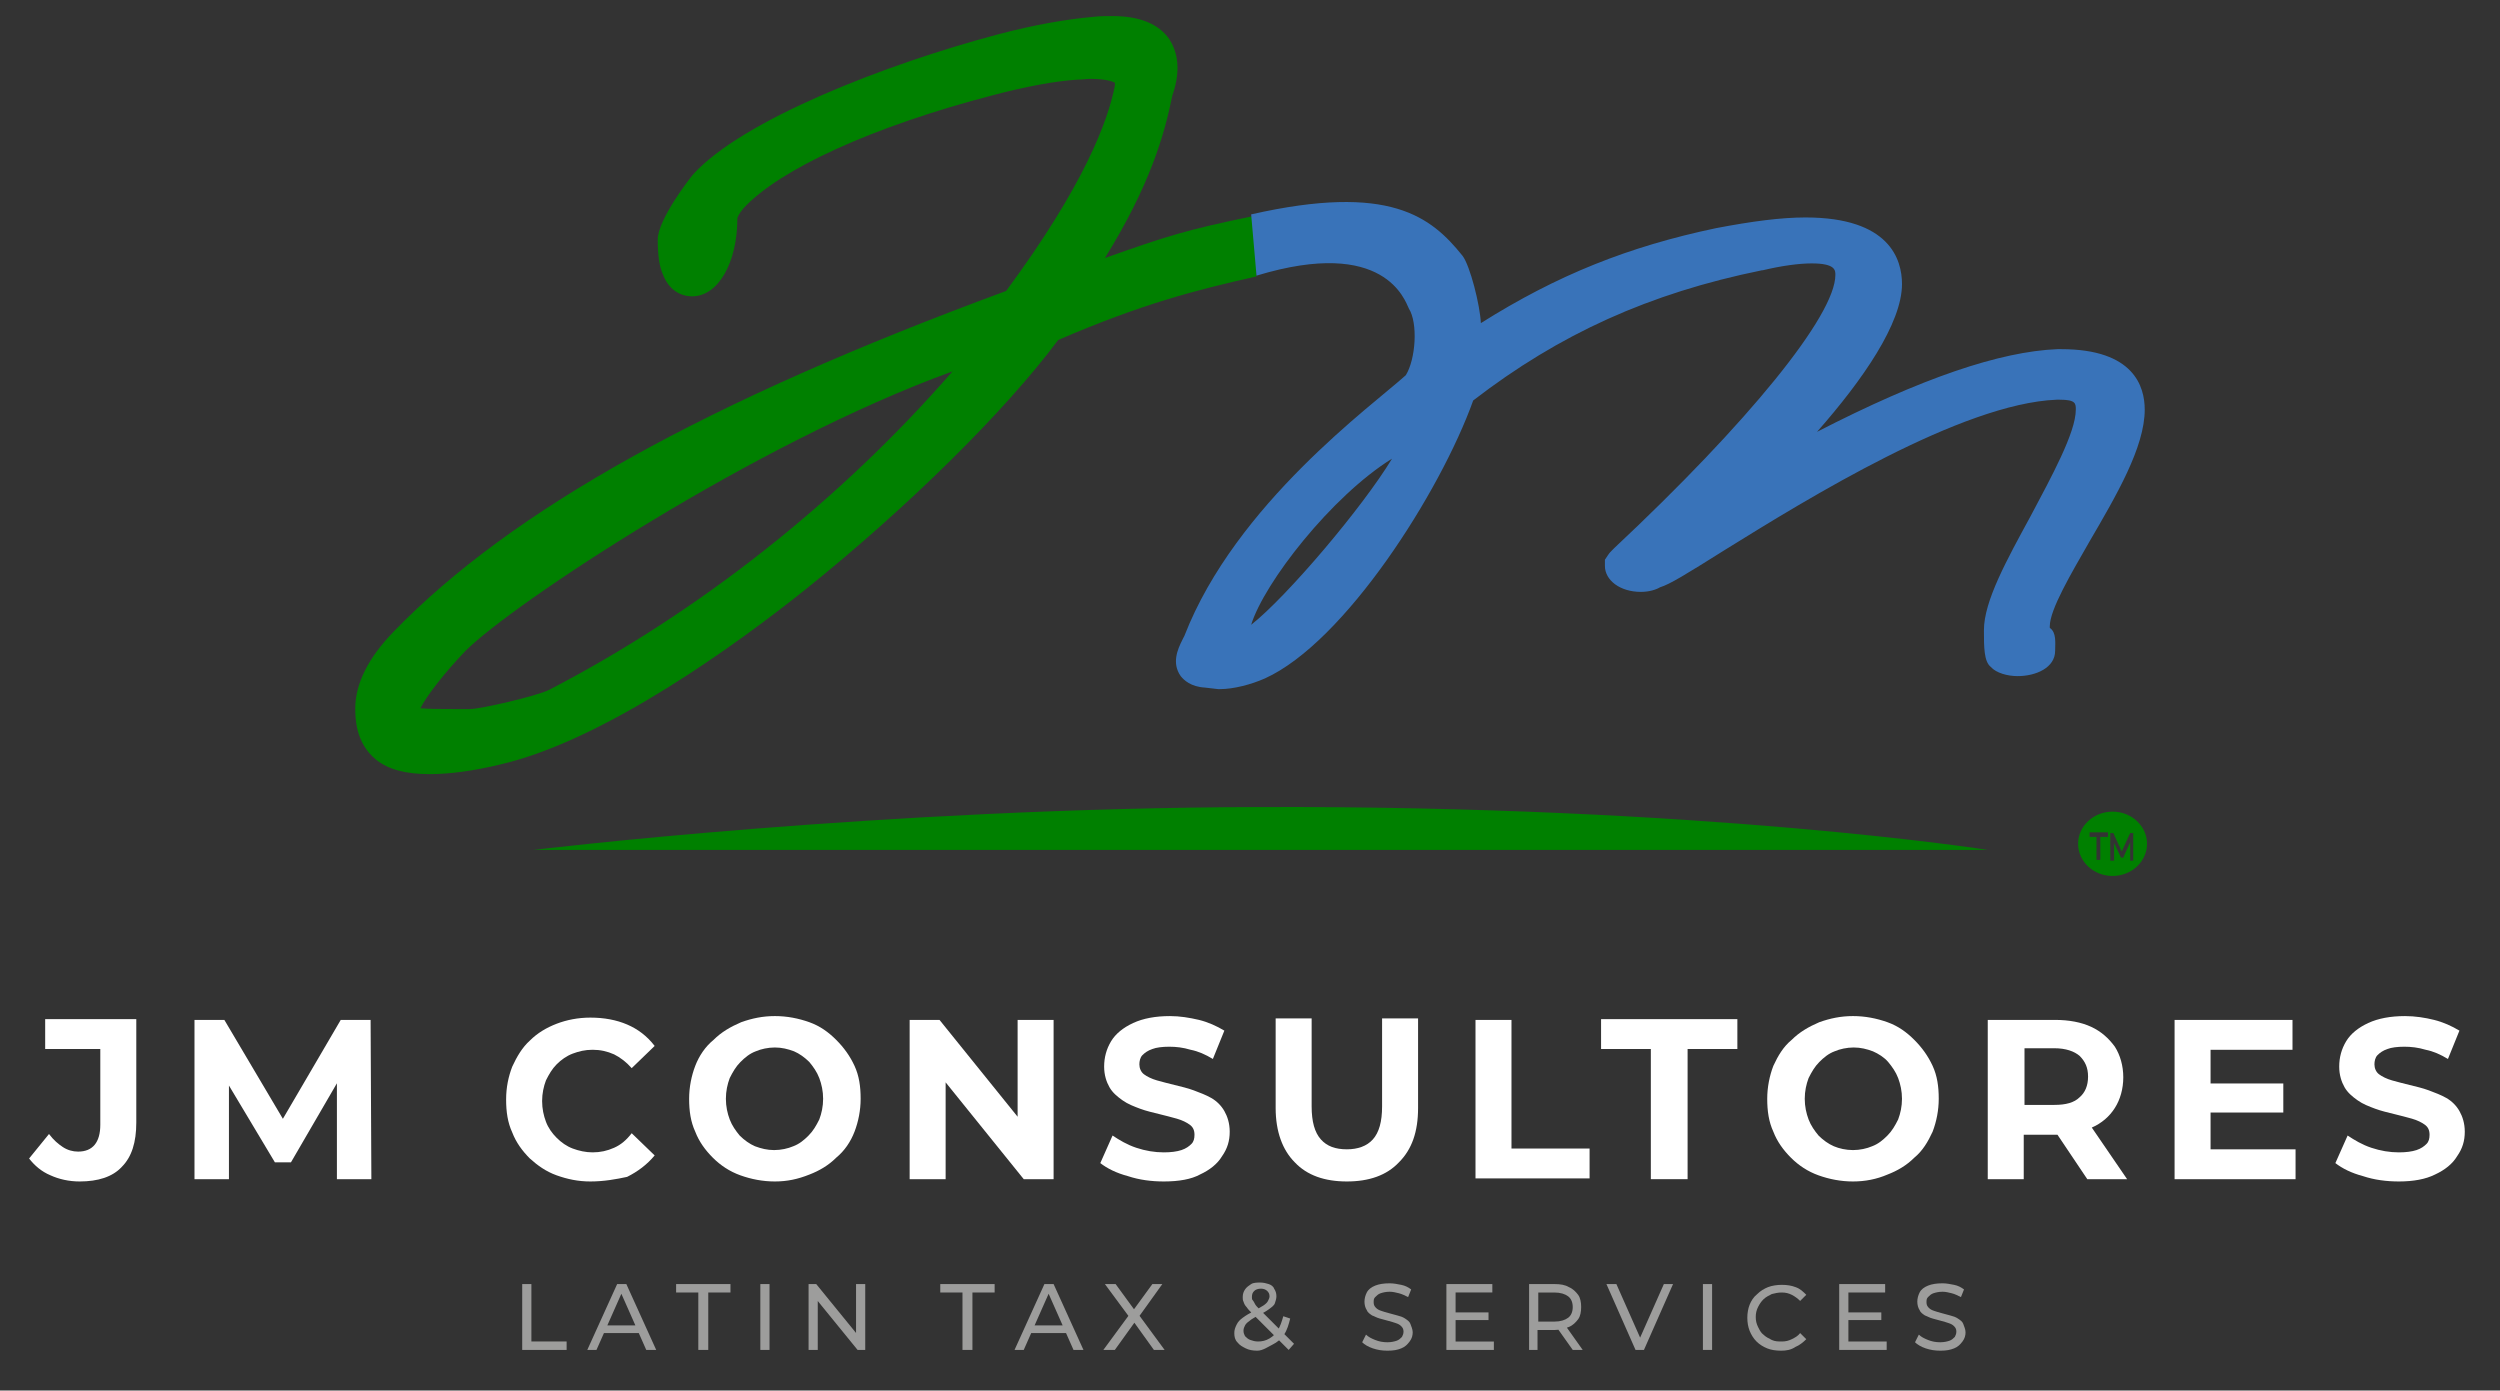 <?xml version="1.0" encoding="UTF-8"?> <svg xmlns="http://www.w3.org/2000/svg" xmlns:xlink="http://www.w3.org/1999/xlink" version="1.1" id="Capa_1" x="0px" y="0px" viewBox="0 0 326.5 181.6" style="enable-background:new 0 0 326.5 181.6;" xml:space="preserve"><rect x="0" y="0" width="326.5" height="181.6" fill="#333333" stroke="none"/> <style type="text/css"> .st0{fill:#FFFFFF;} .st1{fill:#9D9D9C;} .st2{fill:#008000;} .st3{fill:#3973B9;} </style> <g> <g> <path class="st0" d="M10.4,154.3c-1.4,0-2.7-0.3-3.8-0.8c-1.2-0.5-2.1-1.3-2.8-2.2l2.6-3.2c0.6,0.8,1.2,1.3,1.8,1.7 c0.6,0.4,1.3,0.6,2,0.6c1.9,0,2.9-1.2,2.9-3.5V137H5.9v-3.9h11.9v13.5c0,2.6-0.6,4.5-1.9,5.8C14.7,153.7,12.8,154.3,10.4,154.3z"></path> <path class="st0" d="M25.4,154v-20.8h3.9l8.7,14.7h-2.1l8.6-14.7h3.9l0.1,20.8H44l0-13.9h0.8l-6.8,11.7h-2.1l-7-11.7h1V154H25.4z"></path> <path class="st0" d="M77.1,154.3c-1.6,0-3-0.3-4.4-0.8c-1.4-0.5-2.5-1.3-3.5-2.2c-1-1-1.8-2.1-2.3-3.4c-0.6-1.3-0.8-2.7-0.8-4.3 s0.3-3,0.8-4.3c0.6-1.3,1.3-2.5,2.3-3.4c1-1,2.2-1.7,3.5-2.2c1.3-0.5,2.8-0.8,4.4-0.8c1.8,0,3.4,0.3,4.8,0.9 c1.4,0.6,2.6,1.5,3.6,2.8l-3,2.9c-0.7-0.8-1.5-1.4-2.3-1.8c-0.9-0.4-1.8-0.6-2.8-0.6c-1,0-1.8,0.2-2.6,0.5 c-0.8,0.3-1.5,0.8-2.1,1.4c-0.6,0.6-1,1.3-1.4,2.1c-0.3,0.8-0.5,1.7-0.5,2.7c0,1,0.2,1.9,0.5,2.7c0.3,0.8,0.8,1.5,1.4,2.1 c0.6,0.6,1.3,1.1,2.1,1.4c0.8,0.3,1.7,0.5,2.6,0.5c1,0,1.9-0.2,2.8-0.6c0.9-0.4,1.6-1,2.3-1.9l3,2.9c-1,1.2-2.2,2.1-3.6,2.8 C80.5,154,78.9,154.3,77.1,154.3z"></path> <path class="st0" d="M101.2,154.3c-1.6,0-3.1-0.3-4.5-0.8c-1.4-0.5-2.6-1.3-3.6-2.3c-1-1-1.8-2.1-2.3-3.4 c-0.6-1.3-0.8-2.7-0.8-4.3c0-1.5,0.3-3,0.8-4.3s1.3-2.5,2.4-3.4c1-1,2.2-1.7,3.6-2.3c1.4-0.5,2.8-0.8,4.4-0.8 c1.6,0,3.1,0.3,4.5,0.8c1.4,0.5,2.5,1.3,3.5,2.3c1,1,1.8,2.1,2.4,3.4s0.8,2.7,0.8,4.3c0,1.5-0.3,3-0.8,4.3s-1.3,2.5-2.4,3.4 c-1,1-2.2,1.7-3.5,2.2C104.2,154,102.8,154.3,101.2,154.3z M101.1,150.2c0.9,0,1.8-0.2,2.5-0.5c0.8-0.3,1.4-0.8,2-1.4 c0.6-0.6,1-1.3,1.4-2.1c0.3-0.8,0.5-1.7,0.5-2.7c0-1-0.2-1.9-0.5-2.7c-0.3-0.8-0.8-1.5-1.3-2.1c-0.6-0.6-1.3-1.1-2-1.4 c-0.8-0.3-1.6-0.5-2.5-0.5s-1.8,0.2-2.5,0.5c-0.8,0.3-1.4,0.8-2,1.4c-0.6,0.6-1,1.3-1.4,2.1c-0.3,0.8-0.5,1.7-0.5,2.7 c0,1,0.2,1.9,0.5,2.7c0.3,0.8,0.8,1.5,1.3,2.1c0.6,0.6,1.3,1.1,2,1.4C99.4,150,100.2,150.2,101.1,150.2z"></path> <path class="st0" d="M118.8,154v-20.8h3.9l12.1,15h-1.9v-15h4.7V154h-3.9l-12.1-15h1.9v15H118.8z"></path> <path class="st0" d="M152,154.3c-1.6,0-3.2-0.2-4.7-0.7c-1.5-0.4-2.7-1-3.6-1.7l1.6-3.6c0.9,0.6,1.9,1.2,3.1,1.6s2.4,0.6,3.6,0.6 c0.9,0,1.7-0.1,2.3-0.3c0.6-0.2,1-0.5,1.3-0.8c0.3-0.3,0.4-0.7,0.4-1.2c0-0.6-0.2-1-0.6-1.3c-0.4-0.3-1-0.6-1.7-0.8 c-0.7-0.2-1.5-0.4-2.3-0.6c-0.8-0.2-1.7-0.4-2.5-0.7c-0.8-0.3-1.6-0.6-2.3-1.1s-1.3-1-1.7-1.7c-0.4-0.7-0.7-1.6-0.7-2.7 c0-1.2,0.3-2.3,0.9-3.3c0.6-1,1.6-1.8,2.9-2.4c1.3-0.6,2.9-0.9,4.8-0.9c1.3,0,2.5,0.2,3.8,0.5c1.2,0.3,2.3,0.8,3.3,1.4l-1.5,3.7 c-1-0.6-1.9-1-2.9-1.2c-1-0.3-1.9-0.4-2.8-0.4c-0.9,0-1.7,0.1-2.2,0.3c-0.6,0.2-1,0.5-1.3,0.8c-0.3,0.3-0.4,0.8-0.4,1.2 c0,0.5,0.2,1,0.6,1.3c0.4,0.3,1,0.6,1.7,0.8s1.5,0.4,2.3,0.6c0.8,0.2,1.7,0.4,2.5,0.7c0.8,0.3,1.6,0.6,2.3,1 c0.7,0.4,1.3,1,1.7,1.7c0.4,0.7,0.7,1.6,0.7,2.7c0,1.2-0.3,2.2-1,3.2c-0.6,1-1.6,1.8-2.9,2.4C155.6,154,154,154.3,152,154.3z"></path> <path class="st0" d="M175.9,154.3c-2.9,0-5.2-0.8-6.8-2.5c-1.6-1.6-2.5-4-2.5-7.1v-11.7h4.7v11.5c0,2,0.4,3.4,1.2,4.3 c0.8,0.9,1.9,1.3,3.4,1.3c1.4,0,2.6-0.4,3.4-1.3c0.8-0.9,1.2-2.3,1.2-4.3v-11.5h4.7v11.7c0,3.1-0.8,5.4-2.5,7.1 C181.1,153.5,178.8,154.3,175.9,154.3z"></path> <path class="st0" d="M192.7,154v-20.8h4.7V150h10.2v3.9H192.7z"></path> <path class="st0" d="M215.6,154V137h-6.5v-3.9h17.8v3.9h-6.5V154H215.6z"></path> <path class="st0" d="M242,154.3c-1.6,0-3.1-0.3-4.5-0.8c-1.4-0.5-2.6-1.3-3.6-2.3c-1-1-1.8-2.1-2.3-3.4c-0.6-1.3-0.8-2.7-0.8-4.3 c0-1.5,0.3-3,0.8-4.3c0.6-1.3,1.3-2.5,2.4-3.4c1-1,2.2-1.7,3.6-2.3c1.4-0.5,2.8-0.8,4.4-0.8c1.6,0,3.1,0.3,4.5,0.8 s2.5,1.3,3.5,2.3c1,1,1.8,2.1,2.4,3.4c0.6,1.3,0.8,2.7,0.8,4.3c0,1.5-0.3,3-0.8,4.3c-0.6,1.3-1.3,2.5-2.4,3.4 c-1,1-2.2,1.7-3.5,2.2C245.1,154,243.6,154.3,242,154.3z M242,150.2c0.9,0,1.8-0.2,2.5-0.5c0.8-0.3,1.4-0.8,2-1.4 c0.6-0.6,1-1.3,1.4-2.1c0.3-0.8,0.5-1.7,0.5-2.7c0-1-0.2-1.9-0.5-2.7c-0.3-0.8-0.8-1.5-1.3-2.1s-1.3-1.1-2-1.4 c-0.8-0.3-1.6-0.5-2.5-0.5s-1.8,0.2-2.5,0.5c-0.8,0.3-1.4,0.8-2,1.4s-1,1.3-1.4,2.1c-0.3,0.8-0.5,1.7-0.5,2.7c0,1,0.2,1.9,0.5,2.7 c0.3,0.8,0.8,1.5,1.3,2.1c0.6,0.6,1.3,1.1,2,1.4C240.2,150,241.1,150.2,242,150.2z"></path> <path class="st0" d="M259.6,154v-20.8h8.8c1.8,0,3.4,0.3,4.7,0.9c1.3,0.6,2.3,1.5,3.1,2.6c0.7,1.1,1.1,2.5,1.1,4 c0,1.5-0.4,2.9-1.1,4c-0.7,1.1-1.7,2-3.1,2.6c-1.3,0.6-2.9,0.9-4.7,0.9h-6.2l2.1-2.1v7.9H259.6z M264.4,146.6l-2.1-2.3h6 c1.5,0,2.6-0.3,3.3-1c0.7-0.6,1.1-1.5,1.1-2.7c0-1.2-0.4-2-1.1-2.7c-0.7-0.6-1.8-1-3.3-1h-6l2.1-2.3V146.6z M272.6,154l-5.1-7.6 h5.1l5.2,7.6H272.6z"></path> <path class="st0" d="M288.7,150.1h11.1v3.9H284v-20.8h15.4v3.9h-10.7V150.1z M288.4,141.5h9.8v3.8h-9.8V141.5z"></path> <path class="st0" d="M313.3,154.3c-1.6,0-3.2-0.2-4.7-0.7c-1.5-0.4-2.7-1-3.6-1.7l1.6-3.6c0.9,0.6,1.9,1.2,3.1,1.6 s2.4,0.6,3.6,0.6c0.9,0,1.7-0.1,2.3-0.3c0.6-0.2,1-0.5,1.3-0.8c0.3-0.3,0.4-0.7,0.4-1.2c0-0.6-0.2-1-0.6-1.3 c-0.4-0.3-1-0.6-1.7-0.8c-0.7-0.2-1.5-0.4-2.3-0.6c-0.8-0.2-1.7-0.4-2.5-0.7c-0.8-0.3-1.6-0.6-2.3-1.1s-1.3-1-1.7-1.7 c-0.4-0.7-0.7-1.6-0.7-2.7c0-1.2,0.3-2.3,0.9-3.3c0.6-1,1.6-1.8,2.9-2.4c1.3-0.6,2.9-0.9,4.8-0.9c1.3,0,2.6,0.2,3.8,0.5 c1.2,0.3,2.3,0.8,3.3,1.4l-1.5,3.7c-1-0.6-1.9-1-2.9-1.2c-1-0.3-1.9-0.4-2.8-0.4s-1.7,0.1-2.2,0.3c-0.6,0.2-1,0.5-1.3,0.8 c-0.3,0.3-0.4,0.8-0.4,1.2c0,0.5,0.2,1,0.6,1.3c0.4,0.3,1,0.6,1.7,0.8c0.7,0.2,1.5,0.4,2.3,0.6c0.8,0.2,1.7,0.4,2.5,0.7 c0.8,0.3,1.6,0.6,2.3,1c0.7,0.4,1.3,1,1.7,1.7c0.4,0.7,0.7,1.6,0.7,2.7c0,1.2-0.3,2.2-1,3.2c-0.6,1-1.6,1.8-2.9,2.4 C316.8,154,315.2,154.3,313.3,154.3z"></path> </g> <g> <path class="st1" d="M68.2,176.3v-8.6h1.2v7.5H74v1.1H68.2z"></path> <path class="st1" d="M76.7,176.3l3.9-8.6h1.2l3.9,8.6h-1.3l-3.5-7.9h0.5l-3.5,7.9H76.7z M78.4,174.1l0.3-1h4.8l0.4,1H78.4z"></path> <path class="st1" d="M91.2,176.3v-7.5h-2.9v-1.1h7.1v1.1h-2.9v7.5H91.2z"></path> <path class="st1" d="M99.3,176.3v-8.6h1.2v8.6H99.3z"></path> <path class="st1" d="M105.6,176.3v-8.6h1l5.7,7h-0.5v-7h1.2v8.6h-1l-5.7-7h0.5v7H105.6z"></path> <path class="st1" d="M125.7,176.3v-7.5h-2.9v-1.1h7.1v1.1h-2.9v7.5H125.7z"></path> <path class="st1" d="M132.5,176.3l3.9-8.6h1.2l3.9,8.6h-1.3l-3.5-7.9h0.5l-3.5,7.9H132.5z M134.1,174.1l0.3-1h4.8l0.4,1H134.1z"></path> <path class="st1" d="M144.1,176.3l3.6-4.9v0.9l-3.4-4.6h1.4l2.7,3.7l-0.6,0l2.7-3.7h1.3l-3.3,4.6v-0.9l3.6,4.9h-1.4l-2.8-3.9h0.5 l-2.8,3.9H144.1z"></path> <path class="st1" d="M164.2,176.4c-0.6,0-1.1-0.1-1.5-0.3c-0.4-0.2-0.8-0.4-1.1-0.8c-0.3-0.3-0.4-0.7-0.4-1.2 c0-0.4,0.1-0.7,0.3-1.1s0.4-0.6,0.8-0.9c0.4-0.3,0.9-0.6,1.5-0.9c0.5-0.3,0.9-0.5,1.2-0.7c0.3-0.2,0.5-0.4,0.6-0.6 c0.1-0.2,0.2-0.4,0.2-0.6c0-0.3-0.1-0.5-0.3-0.7c-0.2-0.2-0.5-0.3-0.8-0.3c-0.4,0-0.7,0.1-0.9,0.3c-0.2,0.2-0.3,0.4-0.3,0.8 c0,0.2,0,0.3,0.1,0.4c0.1,0.1,0.2,0.3,0.3,0.5c0.1,0.2,0.3,0.4,0.6,0.7l4.5,4.5l-0.7,0.8l-4.8-4.8c-0.3-0.3-0.5-0.5-0.7-0.8 c-0.2-0.2-0.3-0.4-0.4-0.7c-0.1-0.2-0.1-0.4-0.1-0.6c0-0.4,0.1-0.7,0.3-1c0.2-0.3,0.5-0.5,0.8-0.7c0.3-0.2,0.8-0.2,1.2-0.2 c0.4,0,0.8,0.1,1.1,0.2c0.3,0.1,0.6,0.3,0.7,0.6c0.2,0.3,0.3,0.6,0.3,1c0,0.3-0.1,0.6-0.2,0.9s-0.4,0.5-0.8,0.8 c-0.4,0.3-0.8,0.5-1.4,0.8c-0.5,0.3-0.9,0.5-1.1,0.7c-0.3,0.2-0.5,0.4-0.6,0.6c-0.1,0.2-0.2,0.4-0.2,0.7c0,0.3,0.1,0.5,0.2,0.7 c0.2,0.2,0.4,0.4,0.7,0.5s0.6,0.2,1,0.2c0.5,0,1-0.1,1.5-0.4s0.8-0.6,1.1-1.1s0.5-1.1,0.7-1.8l0.9,0.3c-0.2,0.8-0.4,1.5-0.8,2.1 s-0.9,1-1.5,1.3S164.9,176.4,164.2,176.4z"></path> <path class="st1" d="M181.2,176.4c-0.7,0-1.3-0.1-1.9-0.3c-0.6-0.2-1.1-0.5-1.4-0.8l0.5-1c0.3,0.3,0.7,0.5,1.2,0.7s1,0.3,1.6,0.3 c0.5,0,0.9-0.1,1.2-0.2c0.3-0.1,0.5-0.3,0.7-0.5c0.1-0.2,0.2-0.4,0.2-0.7c0-0.3-0.1-0.5-0.3-0.7c-0.2-0.2-0.4-0.3-0.7-0.4 c-0.3-0.1-0.6-0.2-1-0.3c-0.4-0.1-0.7-0.2-1.1-0.3s-0.7-0.3-1-0.4c-0.3-0.2-0.6-0.4-0.7-0.7c-0.2-0.3-0.3-0.7-0.3-1.1 c0-0.4,0.1-0.8,0.3-1.2c0.2-0.4,0.6-0.7,1.1-0.9c0.5-0.2,1.1-0.3,1.9-0.3c0.5,0,1,0.1,1.5,0.2c0.5,0.1,0.9,0.3,1.3,0.6l-0.4,1 c-0.4-0.2-0.8-0.4-1.2-0.5c-0.4-0.1-0.8-0.2-1.2-0.2c-0.5,0-0.9,0.1-1.2,0.2c-0.3,0.1-0.5,0.3-0.7,0.5s-0.2,0.4-0.2,0.7 c0,0.3,0.1,0.5,0.3,0.7c0.2,0.2,0.4,0.3,0.7,0.4c0.3,0.1,0.6,0.2,1,0.3c0.4,0.1,0.7,0.2,1.1,0.3c0.4,0.1,0.7,0.2,1,0.4 c0.3,0.2,0.6,0.4,0.7,0.7s0.3,0.7,0.3,1.1c0,0.4-0.1,0.8-0.4,1.2s-0.6,0.7-1.1,0.9S182,176.4,181.2,176.4z"></path> <path class="st1" d="M190.1,175.2h5v1.1h-6.2v-8.6h6v1.1h-4.8V175.2z M190,171.4h4.4v1H190V171.4z"></path> <path class="st1" d="M199.7,176.3v-8.6h3.3c0.8,0,1.4,0.1,1.9,0.4c0.5,0.2,0.9,0.6,1.2,1s0.4,1,0.4,1.6c0,0.6-0.1,1.2-0.4,1.6 s-0.7,0.8-1.2,1c-0.5,0.2-1.2,0.4-1.9,0.4h-2.7l0.5-0.6v3.2H199.7z M200.9,173.2l-0.5-0.6h2.6c0.8,0,1.4-0.2,1.8-0.5 c0.4-0.3,0.6-0.8,0.6-1.4c0-0.6-0.2-1.1-0.6-1.4s-1-0.5-1.8-0.5h-2.6l0.5-0.6V173.2z M205.4,176.3l-2.2-3.1h1.3l2.2,3.1H205.4z"></path> <path class="st1" d="M213.6,176.3l-3.8-8.6h1.3l3.5,7.9h-0.8l3.5-7.9h1.2l-3.8,8.6H213.6z"></path> <path class="st1" d="M222.4,176.3v-8.6h1.2v8.6H222.4z"></path> <path class="st1" d="M232.6,176.4c-0.7,0-1.3-0.1-1.8-0.3c-0.5-0.2-1-0.5-1.4-0.9c-0.4-0.4-0.7-0.9-0.9-1.4 c-0.2-0.5-0.3-1.1-0.3-1.7s0.1-1.2,0.3-1.7c0.2-0.5,0.5-1,1-1.4c0.4-0.4,0.9-0.7,1.4-0.9c0.5-0.2,1.2-0.3,1.8-0.3 c0.7,0,1.3,0.1,1.8,0.3c0.6,0.2,1,0.6,1.4,1l-0.8,0.8c-0.3-0.3-0.7-0.6-1.1-0.8s-0.8-0.3-1.3-0.3c-0.5,0-0.9,0.1-1.3,0.2 c-0.4,0.2-0.8,0.4-1.1,0.7c-0.3,0.3-0.5,0.6-0.7,1s-0.3,0.8-0.3,1.3s0.1,0.9,0.3,1.3s0.4,0.8,0.7,1c0.3,0.3,0.7,0.5,1.1,0.7 c0.4,0.2,0.9,0.2,1.3,0.2c0.5,0,0.9-0.1,1.3-0.3s0.8-0.4,1.1-0.8l0.8,0.8c-0.4,0.4-0.9,0.8-1.4,1 C233.9,176.3,233.3,176.4,232.6,176.4z"></path> <path class="st1" d="M241.4,175.2h5v1.1h-6.2v-8.6h6v1.1h-4.8V175.2z M241.3,171.4h4.4v1h-4.4V171.4z"></path> <path class="st1" d="M253.4,176.4c-0.7,0-1.3-0.1-1.9-0.3c-0.6-0.2-1.1-0.5-1.4-0.8l0.5-1c0.3,0.3,0.7,0.5,1.2,0.7s1,0.3,1.6,0.3 c0.5,0,0.9-0.1,1.2-0.2c0.3-0.1,0.5-0.3,0.7-0.5c0.1-0.2,0.2-0.4,0.2-0.7c0-0.3-0.1-0.5-0.3-0.7c-0.2-0.2-0.4-0.3-0.7-0.4 c-0.3-0.1-0.6-0.2-1-0.3c-0.4-0.1-0.7-0.2-1.1-0.3s-0.7-0.3-1-0.4c-0.3-0.2-0.6-0.4-0.7-0.7c-0.2-0.3-0.3-0.7-0.3-1.1 c0-0.4,0.1-0.8,0.3-1.2c0.2-0.4,0.6-0.7,1.1-0.9c0.5-0.2,1.1-0.3,1.9-0.3c0.5,0,1,0.1,1.5,0.2c0.5,0.1,0.9,0.3,1.3,0.6l-0.4,1 c-0.4-0.2-0.8-0.4-1.2-0.5c-0.4-0.1-0.8-0.2-1.2-0.2c-0.5,0-0.9,0.1-1.2,0.2c-0.3,0.1-0.5,0.3-0.7,0.5s-0.2,0.4-0.2,0.7 c0,0.3,0.1,0.5,0.3,0.7c0.2,0.2,0.4,0.3,0.7,0.4c0.3,0.1,0.6,0.2,1,0.3c0.4,0.1,0.7,0.2,1.1,0.3c0.4,0.1,0.7,0.2,1,0.4 c0.3,0.2,0.6,0.4,0.7,0.7s0.3,0.7,0.3,1.1c0,0.4-0.1,0.8-0.4,1.2s-0.6,0.7-1.1,0.9S254.2,176.4,253.4,176.4z"></path> </g> <path class="st2" d="M163.8,28.2c-8.8,1.8-11.3,2.6-19.5,5.5c5.9-9.5,7.8-16.2,8.8-21.2c1.3-3.7,0.5-6-0.4-7.4c-1.4-2-3.9-3-7.4-3 h0c-0.8,0-1.7,0-2.5,0.1c-3.4,0.3-7.6,1-12.5,2.3c-14.7,3.9-33.4,11.2-39.8,18.3c-0.5,0.6-4.6,5.9-4.6,8.5c0,2,0.2,3.5,0.7,4.6 c0.7,1.8,2.1,2.8,3.8,2.8c3.4,0,5.9-4.4,5.9-10.2c0-0.1,0.2-0.6,0.8-1.3c4.7-5.1,16.9-10.7,32.7-14.8c4.2-1.1,7.9-1.8,10.9-2 c0.6,0,1.2-0.1,1.7-0.1c2.2,0,3,0.4,3.2,0.5v0c0,0.1,0,0.2,0,0.3l0,0.1c-0.9,4.6-4,13-14.2,26.8C92.3,52.4,66.8,66.6,51.4,82.5 c-3.3,3.4-5,6.8-5,10c0,1.2,0,4.5,2.7,6.7c1.6,1.3,3.9,1.9,7,1.9c2.6,0,5.7-0.4,9.4-1.3c13.6-3.2,30.8-15.7,39.8-22.9 c13.2-10.6,25.9-23.1,32.9-32.5c10.9-4.7,17.9-6.5,25.9-8.3 M71.7,90.1c-1.6,0.8-8.9,2.5-10.3,2.5c-0.8,0-1.6,0-2.3,0 c-1.4,0-3.1,0-4.2-0.1c0.8-1.6,3.2-4.7,5.9-7.5c6.1-6.1,37.7-27.1,63.6-36.5C109.7,65.4,91.2,80,71.7,90.1"></path> <path class="st3" d="M164.1,36c16.8-5.1,19.4,3.3,19.9,4.3c1.2,1.9,0.9,6.6-0.4,8.7c-4.3,3.9-22.2,16.8-28.9,34 c-0.1,0.2-0.2,0.4-0.3,0.6c-0.6,1.2-1.4,3-0.2,4.7c0.4,0.5,1.3,1.4,3.2,1.5l1.7,0.2l0.2,0c1.8,0,4.1-0.6,5.9-1.4 c10.4-4.7,22.9-24.3,27.2-36.3c11.3-8.7,23-14,37.7-17l0.1,0c2.5-0.6,4.8-0.9,6.4-0.9c3.1,0,3.1,0.9,3.1,1.5 c0,5.3-11.4,19.3-28.9,35.7c-0.5,0.5-0.6,0.6-0.8,0.9l-0.4,0.6v0.8c0,1.9,2,3.4,4.7,3.4c1.1,0,2-0.3,2.5-0.6 c1.3-0.4,3.4-1.7,8.5-4.9c10.8-6.7,30.9-19.1,43.3-19.6h0.4c2.1,0,2.1,0.5,2.1,1.3c0,3-3.2,8.8-5.9,13.9 c-3.1,5.7-6.1,11.1-6.1,14.9c0,2.2,0,4.1,0.9,4.8c0.7,0.8,2.2,1.2,3.5,1.2c2.4,0,4.9-1.1,4.9-3.3c0-1,0.2-2.4-0.7-3 c0,0,0-0.1,0-0.2c0-2.2,2.8-6.9,5.2-11.1c3.5-6,7.2-12.3,7.2-17.2c0-3-1.4-7.9-10.9-7.9l-0.5,0c-7.5,0.3-17.8,3.8-31.4,10.8 c6-6.8,11.1-14.2,11.1-19.3c0-3.2-1.6-8.7-12.6-8.7c-3.2,0-7,0.5-11.7,1.4c-11.4,2.4-20.7,6.1-30.7,12.4c-0.1-2.3-1.4-7.5-2.4-8.8 c-4.1-5.1-9.5-9.5-27.6-5.4 M163.4,81.6c1.7-5.5,10.5-16.8,18.4-21.7C178,66.2,168.1,77.9,163.4,81.6"></path> <path class="st2" d="M259.6,111H69.7c0,0,45.1-5.5,94.9-5.6C222.7,105.2,259.6,111,259.6,111"></path> <path class="st2" d="M275.9,106c-2.5,0-4.5,1.9-4.5,4.2c0,2.3,2,4.2,4.5,4.2c2.5,0,4.5-1.9,4.5-4.2 C280.4,107.9,278.4,106,275.9,106z M275.2,109.3h-0.9v3h-0.5v-3h-0.9v-0.6h2.4V109.3z M278.2,112.4l0-2.4l-0.9,2H277l-0.9-1.9v2.3 h-0.5v-3.6h0.4l1.1,2.4l1.1-2.4h0.4l0,3.6H278.2z"></path> </g> </svg> 